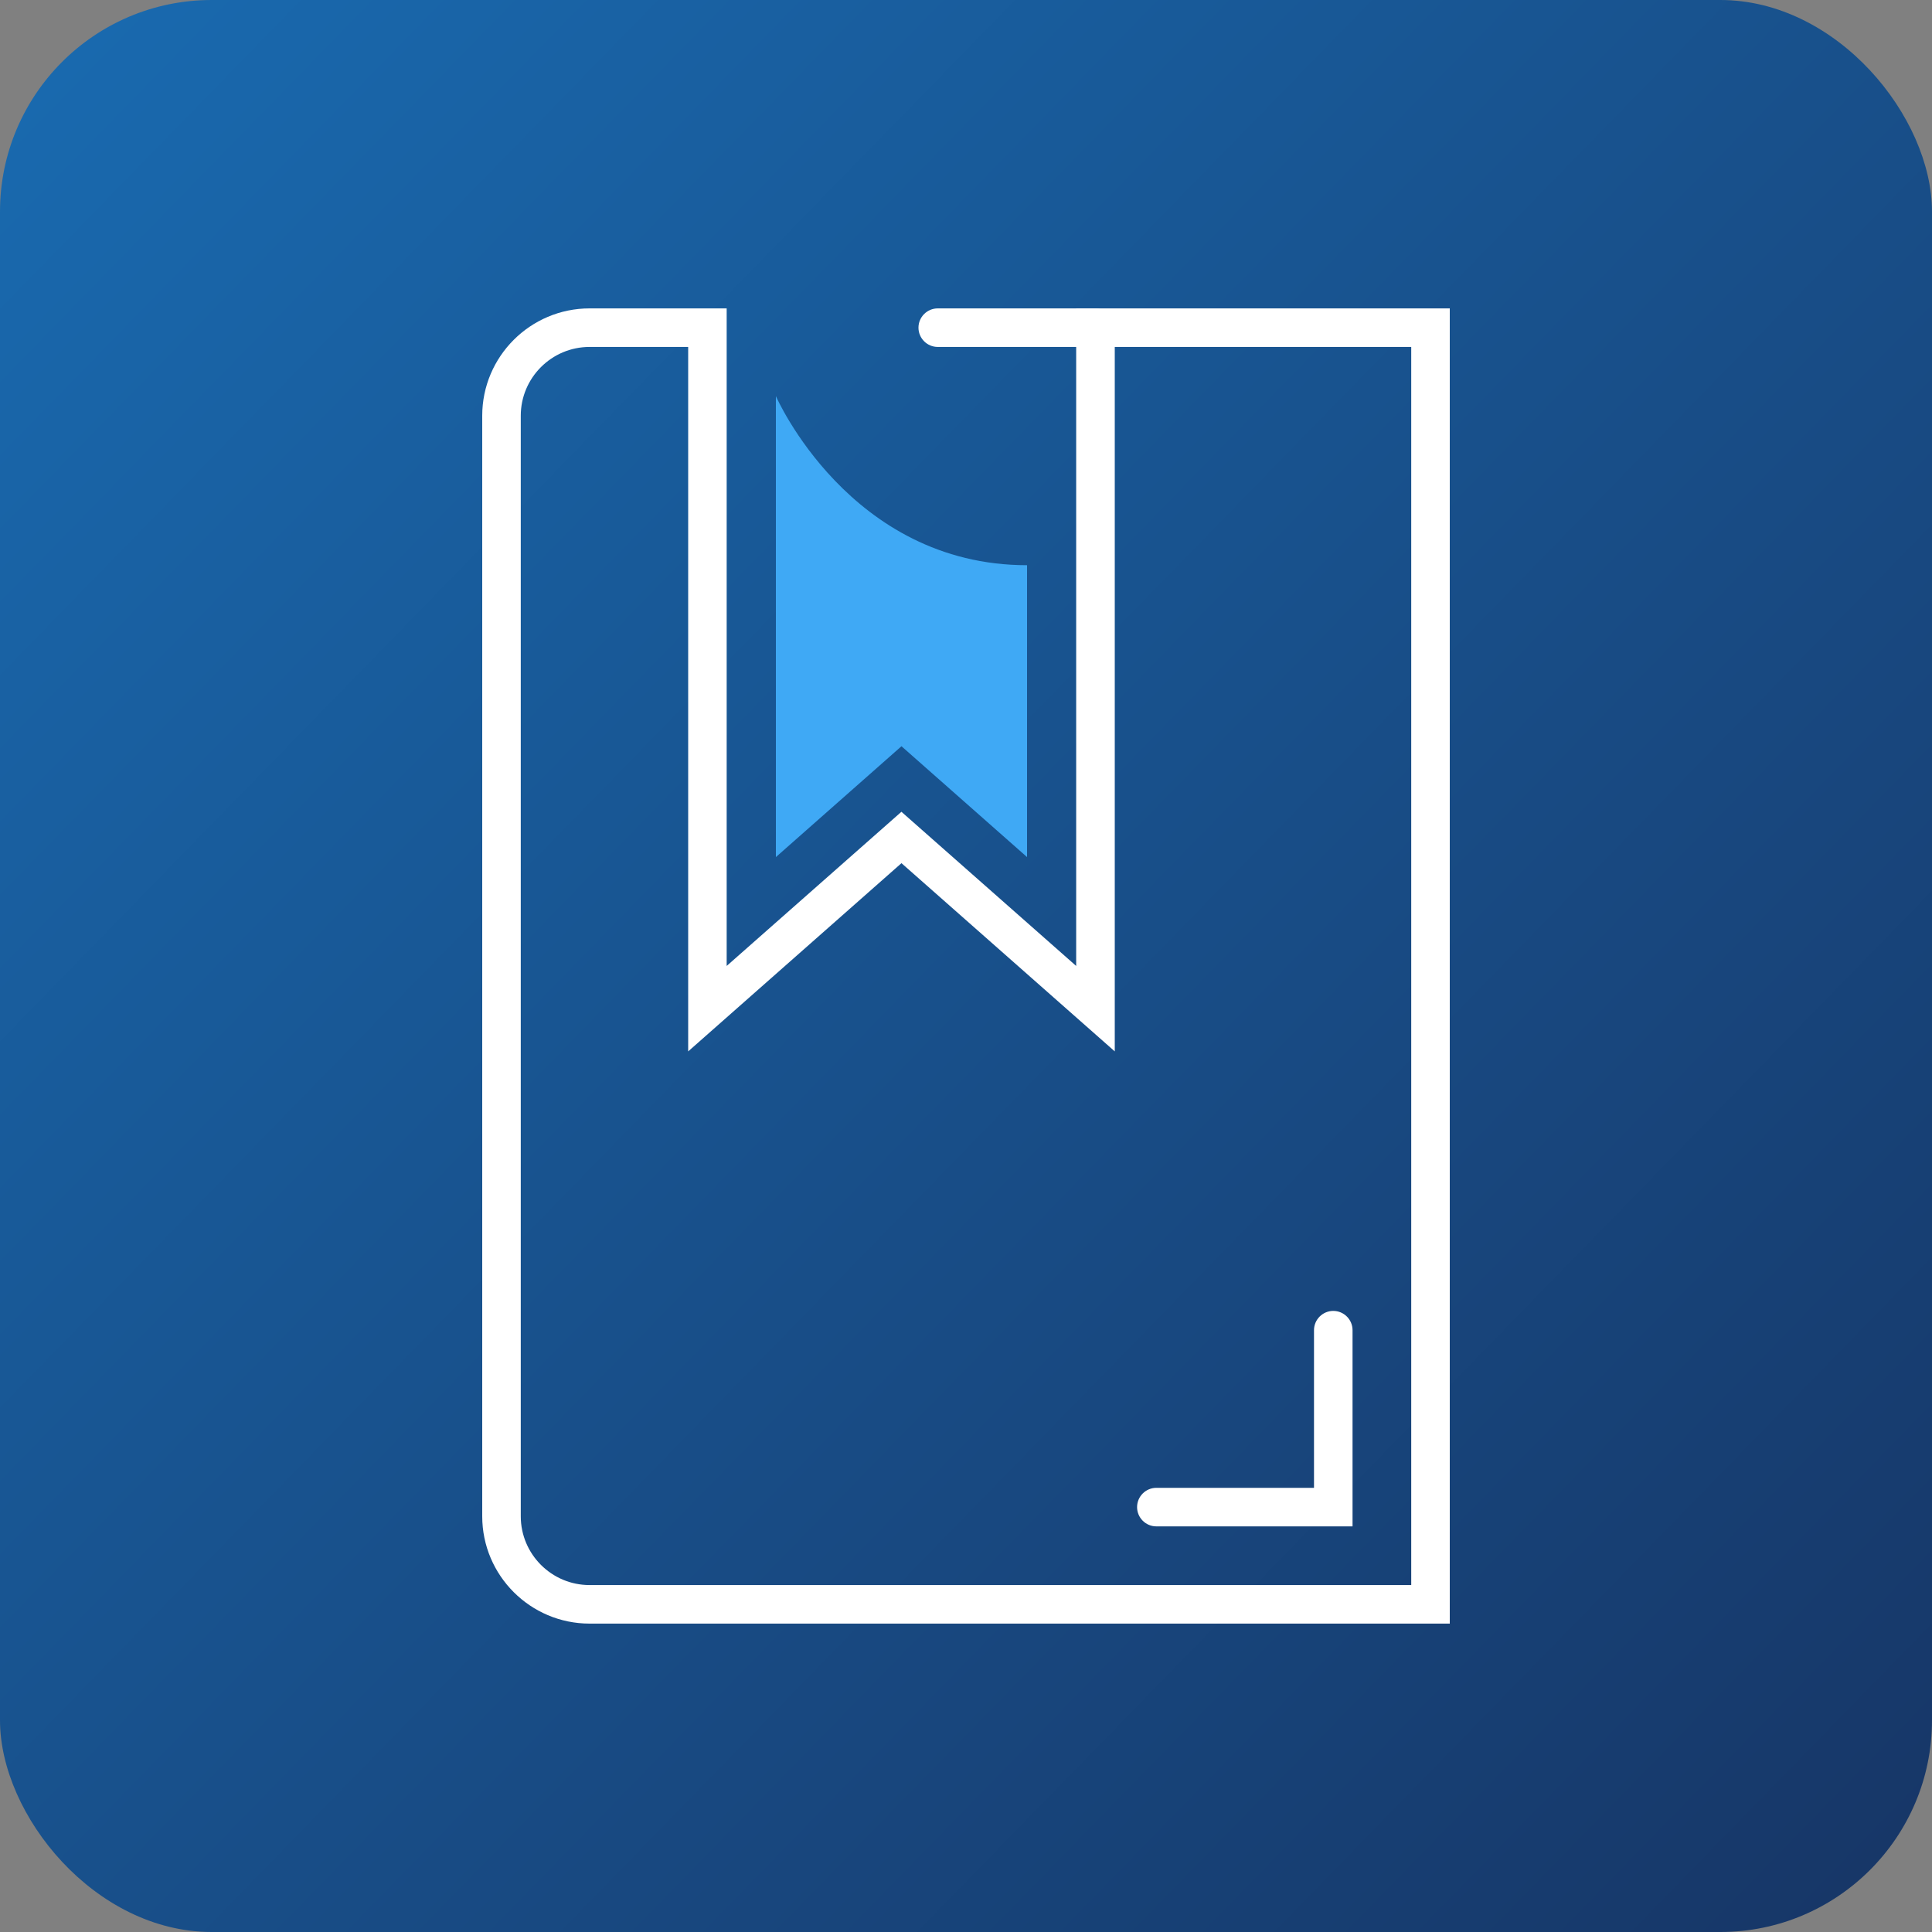 <svg xmlns="http://www.w3.org/2000/svg" xmlns:xlink="http://www.w3.org/1999/xlink" id="Layer_2" viewBox="0 0 400 400"><rect x="0" y="0" width="400" height="400" fill="#808080" stroke="none"/><defs><style>      .cls-1 {        fill: #fff;      }      .cls-2 {        fill: #3fa9f5;      }      .cls-3 {        fill: url(#linear-gradient);      }    </style><linearGradient id="linear-gradient" x1="10.47" y1="15.26" x2="389.53" y2="384.74" gradientUnits="userSpaceOnUse"><stop offset="0" stop-color="#1969ae"></stop><stop offset="1" stop-color="#173768"></stop></linearGradient></defs><g id="Layer_1-2" data-name="Layer_1"><g><rect class="cls-3" width="400" height="400" rx="43.83" ry="43.83"></rect><g><g><path class="cls-1" d="M300.16,336.15H122.06c-12.25,0-22.22-9.97-22.22-22.22V86.07c0-12.25,9.97-22.22,22.22-22.22h28.39v136.14l36.18-31.92,36.18,31.92V63.85h77.35v272.3ZM122.06,71.83c-7.85,0-14.24,6.39-14.24,14.24v227.86c0,7.85,6.39,14.24,14.24,14.24h170.12V71.83h-61.38v145.85l-44.16-38.97-44.16,38.97V71.83h-20.41Z"></path><path class="cls-1" d="M226.8,71.83h-32.65c-2.2,0-3.99-1.79-3.99-3.99s1.79-3.99,3.99-3.99h32.65c2.2,0,3.99,1.79,3.99,3.99s-1.79,3.99-3.99,3.99Z"></path></g><path class="cls-1" d="M280.03,316.02h-40.62c-2.2,0-3.99-1.79-3.99-3.99s1.79-3.99,3.99-3.99h32.64v-32.64c0-2.2,1.79-3.99,3.99-3.99s3.99,1.79,3.99,3.99v40.62Z"></path><path class="cls-2" d="M212.64,117.02v60.43l-26-22.95-26,22.95v-95.44s15.24,35.01,52.01,35.01Z"></path></g></g></g></svg>